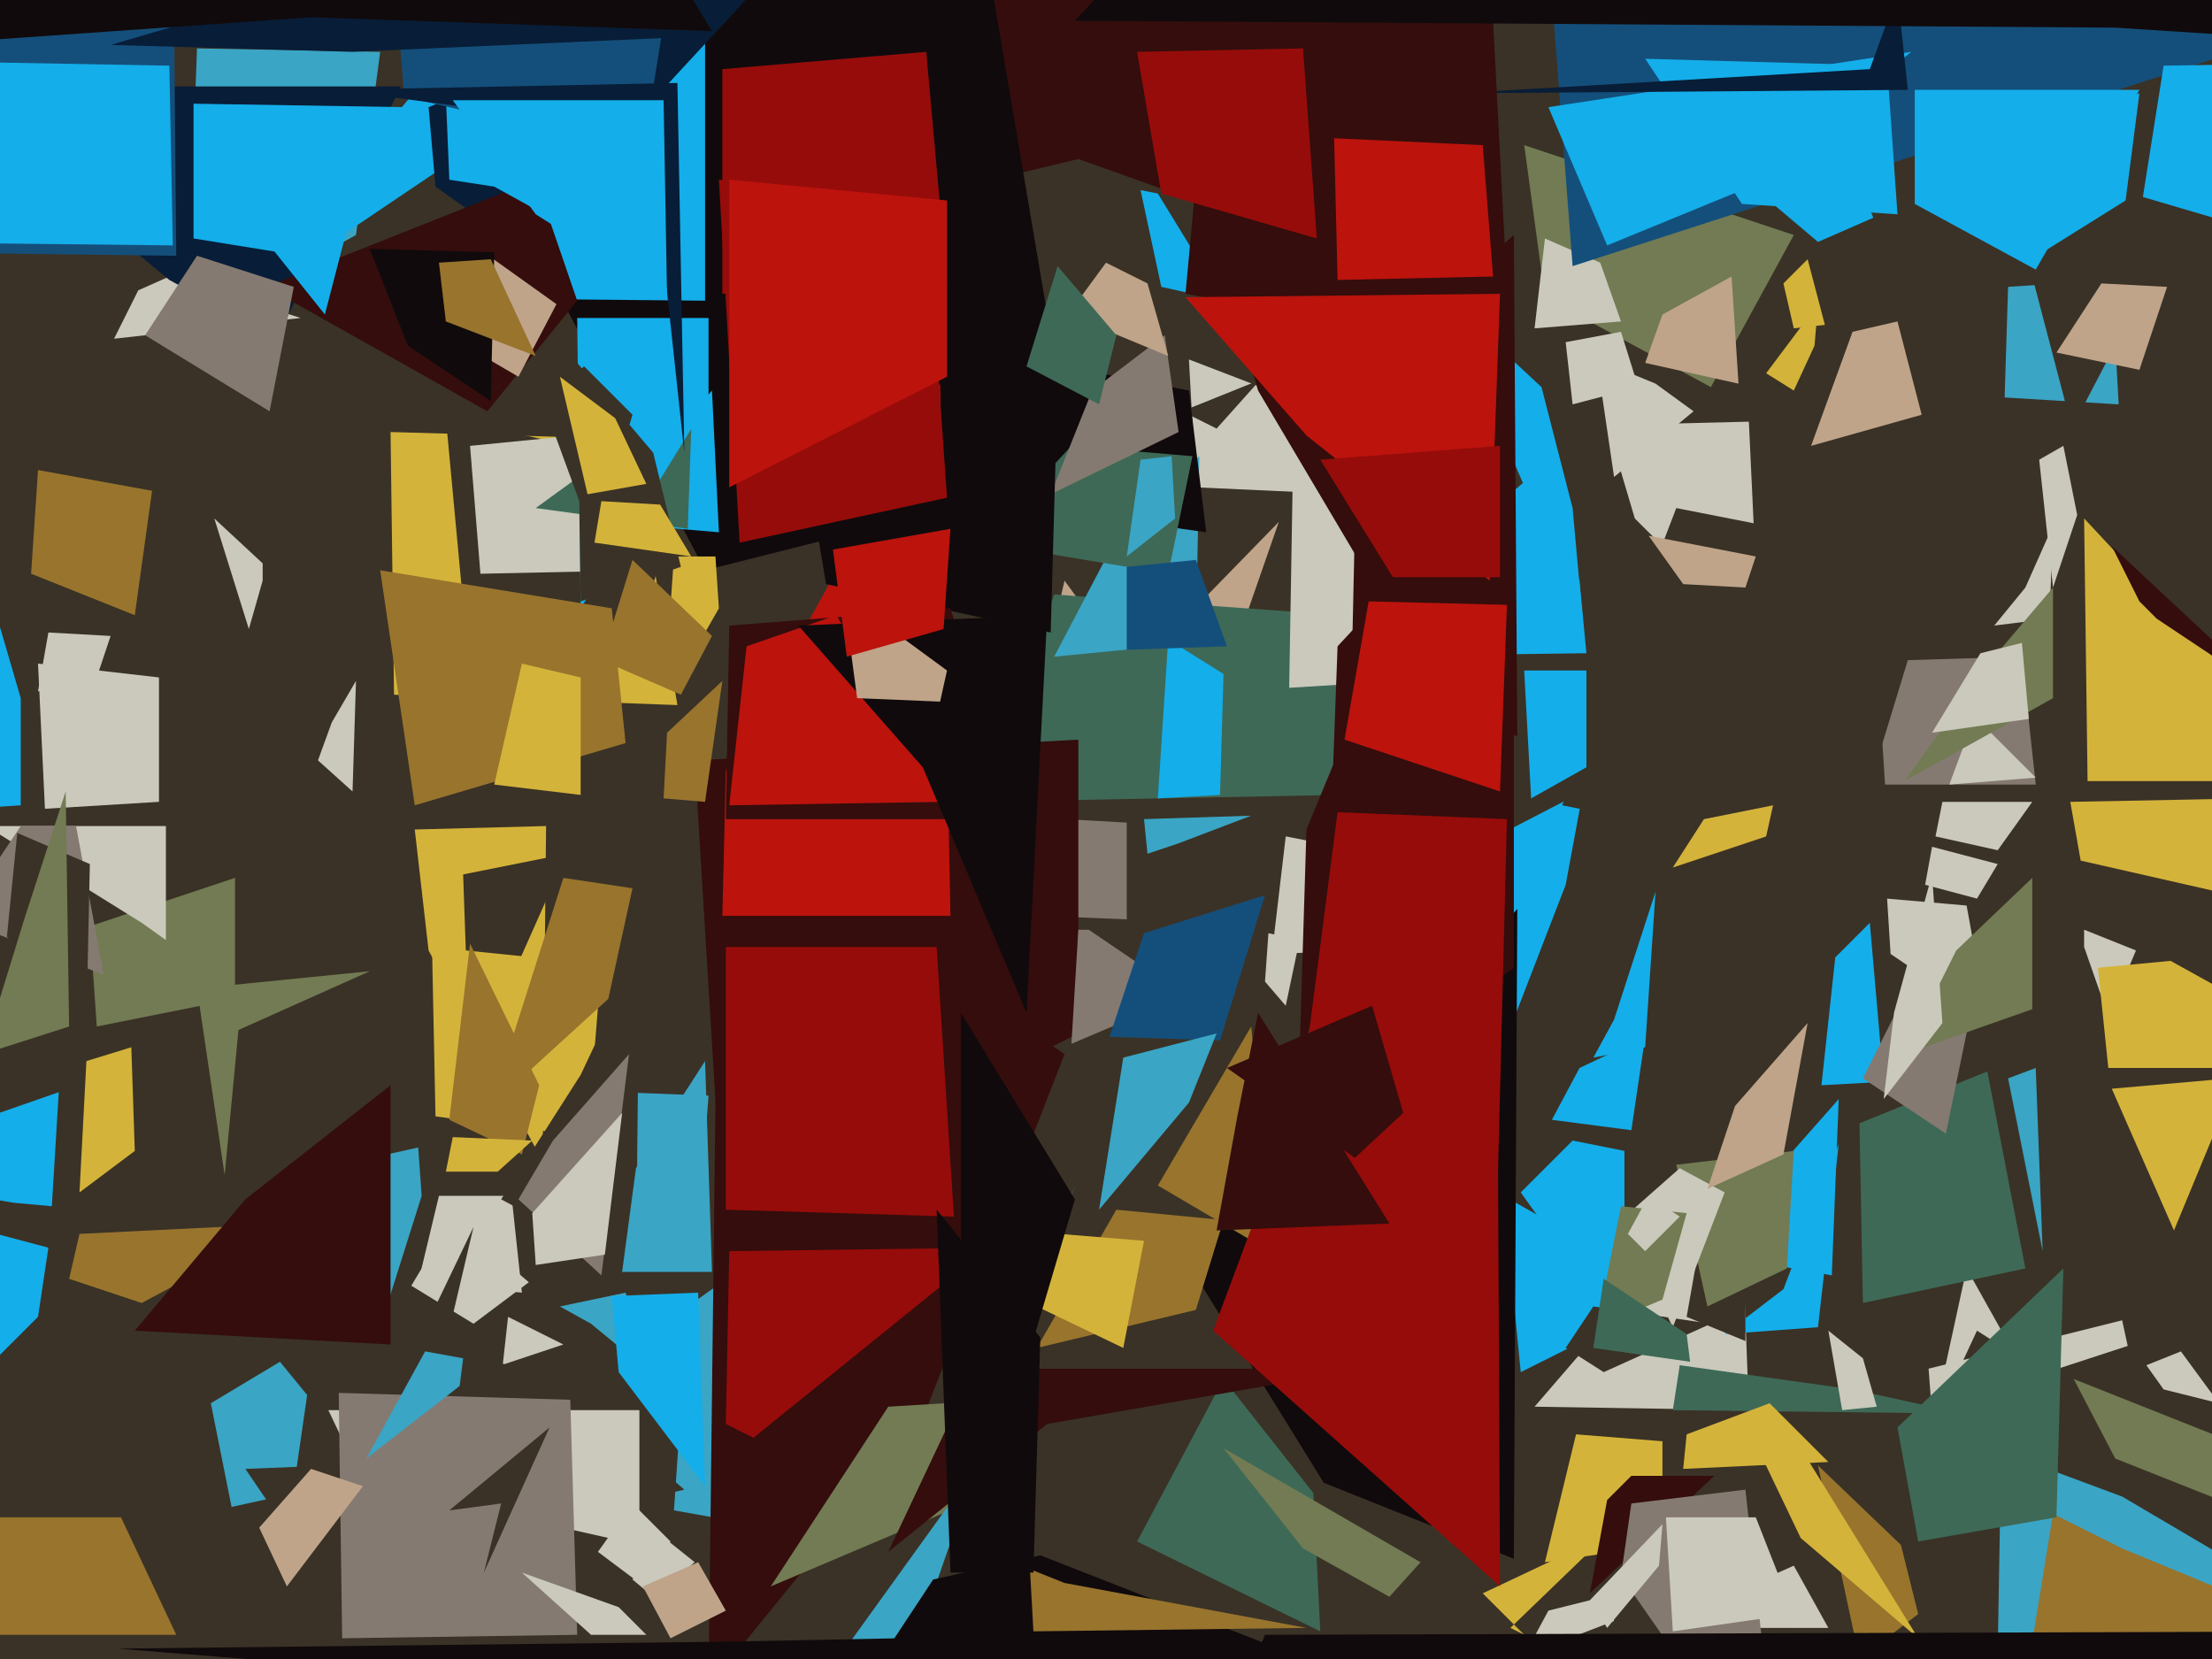 <svg xmlns="http://www.w3.org/2000/svg" width="640px" height="480px">
  <rect width="640" height="480" fill="rgb(58,50,38)"/>
  <polygon points="390,143 346,141 344,104 422,134" fill="rgb(202,201,188)"/>
  <polygon points="572,260 557,256 559,245 578,250" fill="rgb(202,201,188)"/>
  <polygon points="346,220 308,168 294,229 370,151" fill="rgb(191,164,138)"/>
  <polygon points="195,437 199,378 227,358 240,445" fill="rgb(58,165,197)"/>
  <polygon points="382,472 329,446 354,399 380,432" fill="rgb(62,105,87)"/>
  <polygon points="481,447 447,452 456,415 481,417" fill="rgb(212,179,58)"/>
  <polygon points="387,230 283,232 305,172 402,179" fill="rgb(62,105,87)"/>
  <polygon points="114,201 113,125 183,127 196,204" fill="rgb(212,179,58)"/>
  <polygon points="326,266 253,263 308,237 326,238" fill="rgb(133,122,113)"/>
  <polygon points="266,413 205,488 208,235 308,305" fill="rgb(52,13,12)"/>
  <polygon points="467,138 462,104 479,111 490,119" fill="rgb(202,201,188)"/>
  <polygon points="458,180 417,85 446,112 455,147" fill="rgb(20,174,234)"/>
  <polygon points="312,299 209,351 201,220 312,214" fill="rgb(52,13,12)"/>
  <polygon points="54,95 57,14 110,15 103,68" fill="rgb(58,165,197)"/>
  <polygon points="594,170 590,133 597,129 601,149" fill="rgb(202,201,188)"/>
  <polygon points="353,230 335,231 338,185 354,195" fill="rgb(20,174,234)"/>
  <polygon points="509,186 473,150 465,123 506,122" fill="rgb(202,201,188)"/>
  <polygon points="444,407 469,378 503,327 506,408" fill="rgb(202,201,188)"/>
  <polygon points="340,56 312,46 237,64 386,-132" fill="rgb(52,13,12)"/>
  <polygon points="495,112 447,86 441,42 519,68" fill="rgb(114,123,83)"/>
  <polygon points="589,227 541,227 552,191 585,190" fill="rgb(133,122,113)"/>
  <polygon points="346,186 305,190 326,150 347,132" fill="rgb(58,165,197)"/>
  <polygon points="204,165 133,31 282,-33 311,138" fill="rgb(16,10,12)"/>
  <polygon points="372,291 366,284 367,270 376,272" fill="rgb(202,201,188)"/>
  <polygon points="67,436 61,406 81,394 108,427" fill="rgb(58,165,197)"/>
  <polygon points="545,313 527,314 531,277 541,267" fill="rgb(20,174,234)"/>
  <polygon points="124,275 120,240 158,239 157,336" fill="rgb(212,179,58)"/>
  <polygon points="153,371 137,383 119,372 131,352" fill="rgb(202,201,188)"/>
  <polygon points="136,196 129,121 198,136 185,184" fill="rgb(58,50,38)"/>
  <polygon points="-130,242 -8,154 6,202 6,233" fill="rgb(20,174,234)"/>
  <polygon points="369,105 352,124 342,119 424,86" fill="rgb(58,50,38)"/>
  <polygon points="526,70 513,59 532,38 542,63" fill="rgb(20,174,234)"/>
  <polygon points="459,189 382,190 445,136 457,168" fill="rgb(20,174,234)"/>
  <polygon points="498,471 492,465 519,453 529,471" fill="rgb(202,201,188)"/>
  <polygon points="23,345 25,307 38,303 39,333" fill="rgb(212,179,58)"/>
  <polygon points="445,273 368,276 372,242 439,255" fill="rgb(202,201,188)"/>
  <polygon points="151,374 121,371 127,346 148,346" fill="rgb(202,201,188)"/>
  <polygon points="580,115 581,83 611,81 613,117" fill="rgb(58,165,197)"/>
  <polygon points="299,147 282,101 344,113 349,154" fill="rgb(16,10,12)"/>
  <polygon points="338,166 284,157 310,129 345,132" fill="rgb(62,105,87)"/>
  <polygon points="275,265 209,265 210,223 272,111" fill="rgb(188,19,13)"/>
  <polygon points="204,87 98,86 161,42 204,-5" fill="rgb(20,174,234)"/>
  <polygon points="161,150 165,158 206,113 208,154" fill="rgb(20,174,234)"/>
  <polygon points="440,397 435,346 476,369 458,388" fill="rgb(20,174,234)"/>
  <polygon points="68,289 28,297 26,268 68,254" fill="rgb(114,123,83)"/>
  <polygon points="615,58 591,73 572,43 619,27" fill="rgb(20,174,234)"/>
  <polygon points="203,344 168,352 179,316 205,317" fill="rgb(58,165,197)"/>
  <polygon points="429,461 441,473 437,471 465,444" fill="rgb(212,179,58)"/>
  <polygon points="526,384 499,386 516,373 532,331" fill="rgb(20,174,234)"/>
  <polygon points="90,453 71,425 121,423 137,355" fill="rgb(58,50,38)"/>
  <polygon points="469,93 444,95 447,69 463,76" fill="rgb(202,201,188)"/>
  <polygon points="136,310 134,253 204,239 164,247" fill="rgb(58,50,38)"/>
  <polygon points="51,473 -11,473 -187,439 35,439" fill="rgb(152,116,45)"/>
  <polygon points="453,256 419,344 431,243 458,229" fill="rgb(20,174,234)"/>
  <polygon points="223,459 257,407 306,404 289,431" fill="rgb(114,123,83)"/>
  <polygon points="228,500 277,432 311,343 242,541" fill="rgb(58,165,197)"/>
  <polygon points="572,385 559,413 569,367 583,392" fill="rgb(202,201,188)"/>
  <polygon points="304,143 316,113 337,97 341,125" fill="rgb(133,122,113)"/>
  <polygon points="170,329 126,323 125,274 174,279" fill="rgb(212,179,58)"/>
  <polygon points="154,31 68,89 197,-66 249,-142" fill="rgb(20,174,234)"/>
  <polygon points="304,183 239,169 233,133 306,112" fill="rgb(16,10,12)"/>
  <polygon points="237,507 270,457 301,450 375,479" fill="rgb(16,10,12)"/>
  <polygon points="464,397 453,390 461,378 495,383" fill="rgb(58,50,38)"/>
  <polygon points="589,225 569,205 577,192 564,227" fill="rgb(202,201,188)"/>
  <polygon points="581,312 549,324 589,309 591,362" fill="rgb(58,165,197)"/>
  <polygon points="145,395 145,399 147,381 163,389" fill="rgb(202,201,188)"/>
  <polygon points="139,166 136,129 197,123 186,165" fill="rgb(202,201,188)"/>
  <polygon points="199,153 155,147 166,139 200,124" fill="rgb(62,105,87)"/>
  <polygon points="205,116 168,176 167,92 205,92" fill="rgb(20,174,234)"/>
  <polygon points="189,462 183,457 191,444 201,452" fill="rgb(202,201,188)"/>
  <polygon points="604,226 603,150 645,195 730,226" fill="rgb(212,179,58)"/>
  <polygon points="547,252 452,233 485,147 541,158" fill="rgb(58,50,38)"/>
  <polygon points="15,349 4,348 -49,339 17,316" fill="rgb(20,174,234)"/>
  <polygon points="530,369 457,356 502,352 532,318" fill="rgb(20,174,234)"/>
  <polygon points="192,204 195,161 207,161 208,176" fill="rgb(212,179,58)"/>
  <polygon points="151,334 130,324 136,273 156,314" fill="rgb(152,116,45)"/>
  <polygon points="33,98 40,84 49,80 87,92" fill="rgb(202,201,188)"/>
  <polygon points="519,113 511,108 526,88 525,100" fill="rgb(212,179,58)"/>
  <polygon points="718,-8 455,77 441,-106 684,-76" fill="rgb(20,79,123)"/>
  <polygon points="470,387 440,345 455,330 470,333" fill="rgb(20,174,234)"/>
  <polygon points="438,451 383,429 344,366 439,263" fill="rgb(16,10,12)"/>
  <polygon points="549,62 504,59 476,17 546,19" fill="rgb(20,174,234)"/>
  <polygon points="599,122 588,80 625,75 602,119" fill="rgb(58,50,38)"/>
  <polygon points="214,157 208,52 268,58 274,144" fill="rgb(150,12,10)"/>
  <polygon points="438,195 373,199 374,140 422,134" fill="rgb(202,201,188)"/>
  <polygon points="338,103 309,91 320,76 332,82" fill="rgb(191,164,138)"/>
  <polygon points="577,181 586,170 594,152 593,179" fill="rgb(202,201,188)"/>
  <polygon points="594,202 551,226 577,190 594,170" fill="rgb(114,123,83)"/>
  <polygon points="575,295 547,276 546,260 569,262" fill="rgb(202,201,188)"/>
  <polygon points="80,98 49,81 -19,25 116,25" fill="rgb(8,29,55)"/>
  <polygon points="460,461 465,434 472,427 496,427" fill="rgb(52,13,12)"/>
  <polygon points="150,71 126,54 124,31 225,-10" fill="rgb(8,29,55)"/>
  <polygon points="459,222 443,231 441,194 459,194" fill="rgb(20,174,234)"/>
  <polygon points="51,74 -29,73 20,-134 50,-34" fill="rgb(20,79,123)"/>
  <polygon points="439,213 391,198 393,107 438,68" fill="rgb(52,13,12)"/>
  <polygon points="568,409 484,408 486,395 536,402" fill="rgb(62,105,87)"/>
  <polygon points="102,229 92,220 96,209 103,197" fill="rgb(202,201,188)"/>
  <polygon points="168,174 167,105 189,131 197,164" fill="rgb(58,50,38)"/>
  <polygon points="578,246 560,242 562,232 588,232" fill="rgb(202,201,188)"/>
  <polygon points="194,474 186,459 202,452 210,466" fill="rgb(191,164,138)"/>
  <polygon points="472,327 449,324 457,309 476,300" fill="rgb(20,174,234)"/>
  <polygon points="586,367 539,377 538,325 575,310" fill="rgb(62,105,87)"/>
  <polygon points="120,233 110,165 177,176 181,215" fill="rgb(152,116,45)"/>
  <polygon points="467,469 441,479 448,466 464,462" fill="rgb(202,201,188)"/>
  <polygon points="141,119 77,83 155,52 167,87" fill="rgb(52,13,12)"/>
  <polygon points="184,368 145,347 168,311 185,275" fill="rgb(58,50,38)"/>
  <polygon points="505,170 487,169 477,155 508,161" fill="rgb(191,164,138)"/>
  <polygon points="326,188 326,164 346,162 355,187" fill="rgb(20,79,123)"/>
  <polygon points="435,152 376,305 378,240 397,194" fill="rgb(52,13,12)"/>
  <polygon points="198,431 81,458 92,382 160,398" fill="rgb(58,50,38)"/>
  <polygon points="46,232 13,234 11,192 46,196" fill="rgb(202,201,188)"/>
  <polygon points="174,369 150,347 160,330 182,305" fill="rgb(133,122,113)"/>
  <polygon points="48,272 41,267 -4,239 48,239" fill="rgb(202,201,188)"/>
  <polygon points="144,339 129,339 131,329 154,330" fill="rgb(212,179,58)"/>
  <polygon points="519,95 516,82 523,75 528,94" fill="rgb(212,179,58)"/>
  <polygon points="206,368 180,368 184,338 204,307" fill="rgb(58,165,197)"/>
  <polygon points="310,302 312,269 315,269 343,288" fill="rgb(133,122,113)"/>
  <polygon points="143,54 130,52 122,-142 172,70" fill="rgb(20,174,234)"/>
  <polygon points="105,429 95,408 185,408 185,447" fill="rgb(202,201,188)"/>
  <polygon points="186,44 117,28 114,-8 199,-37" fill="rgb(20,79,123)"/>
  <polygon points="336,83 330,55 335,56 354,87" fill="rgb(20,174,234)"/>
  <polygon points="469,456 472,435 505,431 515,522" fill="rgb(133,122,113)"/>
  <polygon points="204,232 192,231 193,212 209,197" fill="rgb(152,116,45)"/>
  <polygon points="465,71 448,31 553,15 504,55" fill="rgb(20,174,234)"/>
  <polygon points="438,280 382,322 387,187 438,132" fill="rgb(52,13,12)"/>
  <polygon points="602,249 599,232 651,231 668,264" fill="rgb(212,179,58)"/>
  <polygon points="346,379 300,390 323,350 354,353" fill="rgb(152,116,45)"/>
  <polygon points="460,463 465,471 480,453 481,441" fill="rgb(202,201,188)"/>
  <polygon points="654,67 620,57 626,19 752,17" fill="rgb(20,174,234)"/>
  <polygon points="563,328 539,312 549,292 570,294" fill="rgb(133,122,113)"/>
  <polygon points="172,157 157,116 169,106 183,120" fill="rgb(58,50,38)"/>
  <polygon points="555,467 538,480 526,424 550,447" fill="rgb(152,116,45)"/>
  <polygon points="552,26 421,27 541,20 549,-2" fill="rgb(8,29,55)"/>
  <polygon points="353,301 321,300 331,270 366,259" fill="rgb(20,79,123)"/>
  <polygon points="610,294 603,274 603,269 618,275" fill="rgb(202,201,188)"/>
  <polygon points="566,502 558,396 614,382 624,428" fill="rgb(202,201,188)"/>
  <polygon points="432,395 376,320 387,235 436,237" fill="rgb(150,12,10)"/>
  <polygon points="644,546 543,516 571,404 675,370" fill="rgb(58,50,38)"/>
  <polygon points="99,474 98,403 165,405 167,473" fill="rgb(133,122,113)"/>
  <polygon points="39,178 9,166 11,136 44,142" fill="rgb(152,116,45)"/>
  <polygon points="588,292 551,305 566,275 588,254" fill="rgb(114,123,83)"/>
  <polygon points="657,201 611,158 619,174 624,179" fill="rgb(52,13,12)"/>
  <polygon points="188,38 97,26 196,24 198,131" fill="rgb(8,29,55)"/>
  <polygon points="619,107 595,102 608,82 627,83" fill="rgb(191,164,138)"/>
  <polygon points="72,182 76,168 76,163 62,150" fill="rgb(202,201,188)"/>
  <polygon points="589,78 554,59 554,26 619,26" fill="rgb(20,174,234)"/>
  <polygon points="369,363 335,343 335,343 362,297" fill="rgb(152,116,45)"/>
  <polygon points="50,71 -41,70 -116,16 49,19" fill="rgb(20,174,234)"/>
  <polygon points="185,458 173,449 183,435 194,446" fill="rgb(202,201,188)"/>
  <polygon points="484,251 493,237 513,233 511,242" fill="rgb(212,179,58)"/>
  <polygon points="378,471 299,472 298,454 308,458" fill="rgb(152,116,45)"/>
  <polygon points="145,435 130,437 159,413 140,455" fill="rgb(58,50,38)"/>
  <polygon points="533,408 529,385 539,393 543,407" fill="rgb(202,201,188)"/>
  <polygon points="274,82 209,85 209,20 268,15" fill="rgb(150,12,10)"/>
  <polygon points="343,85 355,-45 431,-13 437,102" fill="rgb(52,13,12)"/>
  <polygon points="670,466 578,478 579,420 614,433" fill="rgb(58,165,197)"/>
  <polygon points="30,282 -12,266 6,239 22,239" fill="rgb(133,122,113)"/>
  <polygon points="11,381 -1,393 -1,357 14,361" fill="rgb(20,174,234)"/>
  <polygon points="102,15 32,13 407,-97 192,11" fill="rgb(8,29,55)"/>
  <polygon points="197,201 174,191 183,162 206,184" fill="rgb(152,116,45)"/>
  <polygon points="344,319 318,350 325,306 352,299" fill="rgb(58,165,197)"/>
  <polygon points="505,388 488,381 491,364 505,370" fill="rgb(58,50,38)"/>
  <polygon points="-38,14 91,-180 206,9 90,5" fill="rgb(16,10,12)"/>
  <polygon points="303,412 257,449 282,396 395,396" fill="rgb(52,13,12)"/>
  <polygon points="41,377 20,370 23,357 84,354" fill="rgb(152,116,45)"/>
  <polygon points="434,459 351,385 370,334 433,247" fill="rgb(150,12,10)"/>
  <polygon points="170,143 162,109 178,121 187,140" fill="rgb(212,179,58)"/>
  <polygon points="218,416 210,412 211,362 286,361" fill="rgb(150,12,10)"/>
  <polygon points="524,129 536,96 549,93 556,120" fill="rgb(191,164,138)"/>
  <polygon points="521,445 510,422 521,419 555,474" fill="rgb(212,179,58)"/>
  <polygon points="629,356 611,315 702,307 641,327" fill="rgb(212,179,58)"/>
  <polygon points="78,119 42,97 57,74 85,83" fill="rgb(133,122,113)"/>
  <polygon points="529,423 487,425 488,415 512,406" fill="rgb(212,179,58)"/>
  <polygon points="276,352 210,350 210,274 271,274" fill="rgb(150,12,10)"/>
  <polygon points="325,390 300,378 282,355 331,359" fill="rgb(212,179,58)"/>
  <polygon points="110,384 94,338 121,332 122,346" fill="rgb(58,165,197)"/>
  <polygon points="155,62 131,29 192,29 193,86" fill="rgb(20,174,234)"/>
  <polygon points="517,367 494,378 485,337 519,333" fill="rgb(114,123,83)"/>
  <polygon points="176,289 142,320 163,254 183,257" fill="rgb(152,116,45)"/>
  <polygon points="396,167 364,113 329,-6 406,172" fill="rgb(52,13,12)"/>
  <polygon points="672,472 588,475 594,438 614,448" fill="rgb(152,116,45)"/>
  <polygon points="484,384 469,353 486,338 499,345" fill="rgb(202,201,188)"/>
  <polygon points="318,117 297,106 306,77 323,97" fill="rgb(62,105,87)"/>
  <polygon points="516,334 494,344 502,320 523,296" fill="rgb(191,164,138)"/>
  <polygon points="612,8 311,6 517,-215 674,12" fill="rgb(16,10,12)"/>
  <polygon points="133,401 106,422 123,391 134,393" fill="rgb(58,165,197)"/>
  <polygon points="481,376 462,384 469,349 488,351" fill="rgb(114,123,83)"/>
  <polygon points="626,402 621,395 631,391 642,406" fill="rgb(202,201,188)"/>
  <polygon points="155,366 154,351 180,322 175,363" fill="rgb(202,201,188)"/>
  <polygon points="387,81 386,40 429,42 432,80" fill="rgb(188,19,13)"/>
  <polygon points="113,389 39,385 71,347 113,314" fill="rgb(52,13,12)"/>
  <polygon points="274,109 211,141 211,52 274,58" fill="rgb(188,19,13)"/>
  <polygon points="336,56 329,15 377,14 381,69" fill="rgb(150,12,10)"/>
  <polygon points="171,383 162,378 181,374 188,397" fill="rgb(58,165,197)"/>
  <polygon points="402,462 377,448 354,419 411,452" fill="rgb(114,123,83)"/>
  <polygon points="489,394 461,390 464,370 488,386" fill="rgb(62,105,87)"/>
  <polygon points="150,109 126,95 140,73 161,88" fill="rgb(191,164,138)"/>
  <polygon points="294,237 210,237 211,181 275,176" fill="rgb(52,13,12)"/>
  <polygon points="273,232 211,233 216,187 242,178" fill="rgb(188,19,13)"/>
  <polygon points="87,74 56,69 56,30 117,31" fill="rgb(20,174,234)"/>
  <polygon points="25,296 2,271 5,241 26,250" fill="rgb(58,50,38)"/>
  <polygon points="476,362 471,357 477,346 486,352" fill="rgb(202,201,188)"/>
  <polygon points="142,116 118,100 107,72 143,73" fill="rgb(16,10,12)"/>
  <polygon points="670,445 612,422 600,399 668,426" fill="rgb(114,123,83)"/>
  <polygon points="434,229 389,214 396,174 436,175" fill="rgb(188,19,13)"/>
  <polygon points="295,401 278,377 278,293 311,347" fill="rgb(16,10,12)"/>
  <polygon points="402,354 352,356 358,323 364,293" fill="rgb(52,13,12)"/>
  <polygon points="245,494 34,477 209,475 260,474" fill="rgb(16,10,12)"/>
  <polygon points="168,230 143,227 151,192 168,196" fill="rgb(212,179,58)"/>
  <polygon points="297,293 267,222 231,181 303,178" fill="rgb(16,10,12)"/>
  <polygon points="299,455 275,455 271,350 301,387" fill="rgb(16,10,12)"/>
  <polygon points="272,203 248,202 244,172 274,194" fill="rgb(191,164,138)"/>
  <polygon points="431,168 378,126 343,86 434,85" fill="rgb(188,19,13)"/>
  <polygon points="545,318 548,293 559,253 562,296" fill="rgb(202,201,188)"/>
  <polygon points="340,150 326,161 330,133 339,132" fill="rgb(58,165,197)"/>
  <polygon points="94,91 58,46 84,68 108,37" fill="rgb(20,174,234)"/>
  <polygon points="200,161 172,157 174,145 191,146" fill="rgb(212,179,58)"/>
  <polygon points="155,103 129,93 127,76 142,75" fill="rgb(152,116,45)"/>
  <polygon points="273,182 245,190 241,159 275,153" fill="rgb(188,19,13)"/>
  <polygon points="583,522 349,514 366,473 687,472" fill="rgb(16,10,12)"/>
  <polygon points="559,212 573,189 585,186 587,208" fill="rgb(202,201,188)"/>
  <polygon points="187,473 171,473 151,455 179,465" fill="rgb(202,201,188)"/>
  <polygon points="20,297 -5,305 7,266 19,229" fill="rgb(114,123,83)"/>
  <polygon points="476,303 461,306 467,295 479,258" fill="rgb(20,174,234)"/>
  <polygon points="392,335 355,309 397,291 406,322" fill="rgb(52,13,12)"/>
  <polygon points="27,199 11,200 14,183 32,184" fill="rgb(202,201,188)"/>
  <polygon points="610,309 607,280 628,278 684,309" fill="rgb(212,179,58)"/>
  <polygon points="179,397 177,375 202,374 204,430" fill="rgb(20,174,234)"/>
  <polygon points="65,340 57,286 107,281 69,298" fill="rgb(114,123,83)"/>
  <polygon points="484,472 482,439 508,439 519,467" fill="rgb(202,201,188)"/>
  <polygon points="555,446 549,413 597,367 595,439" fill="rgb(62,105,87)"/>
  <polygon points="332,247 331,237 362,236 341,244" fill="rgb(58,165,197)"/>
  <polygon points="476,105 481,91 501,80 503,111" fill="rgb(191,164,138)"/>
  <polygon points="434,167 403,167 382,133 434,129" fill="rgb(150,12,10)"/>
  <polygon points="83,459 75,442 90,425 105,430" fill="rgb(191,164,138)"/>
  <polygon points="455,117 453,99 469,96 474,112" fill="rgb(202,201,188)"/>
</svg>